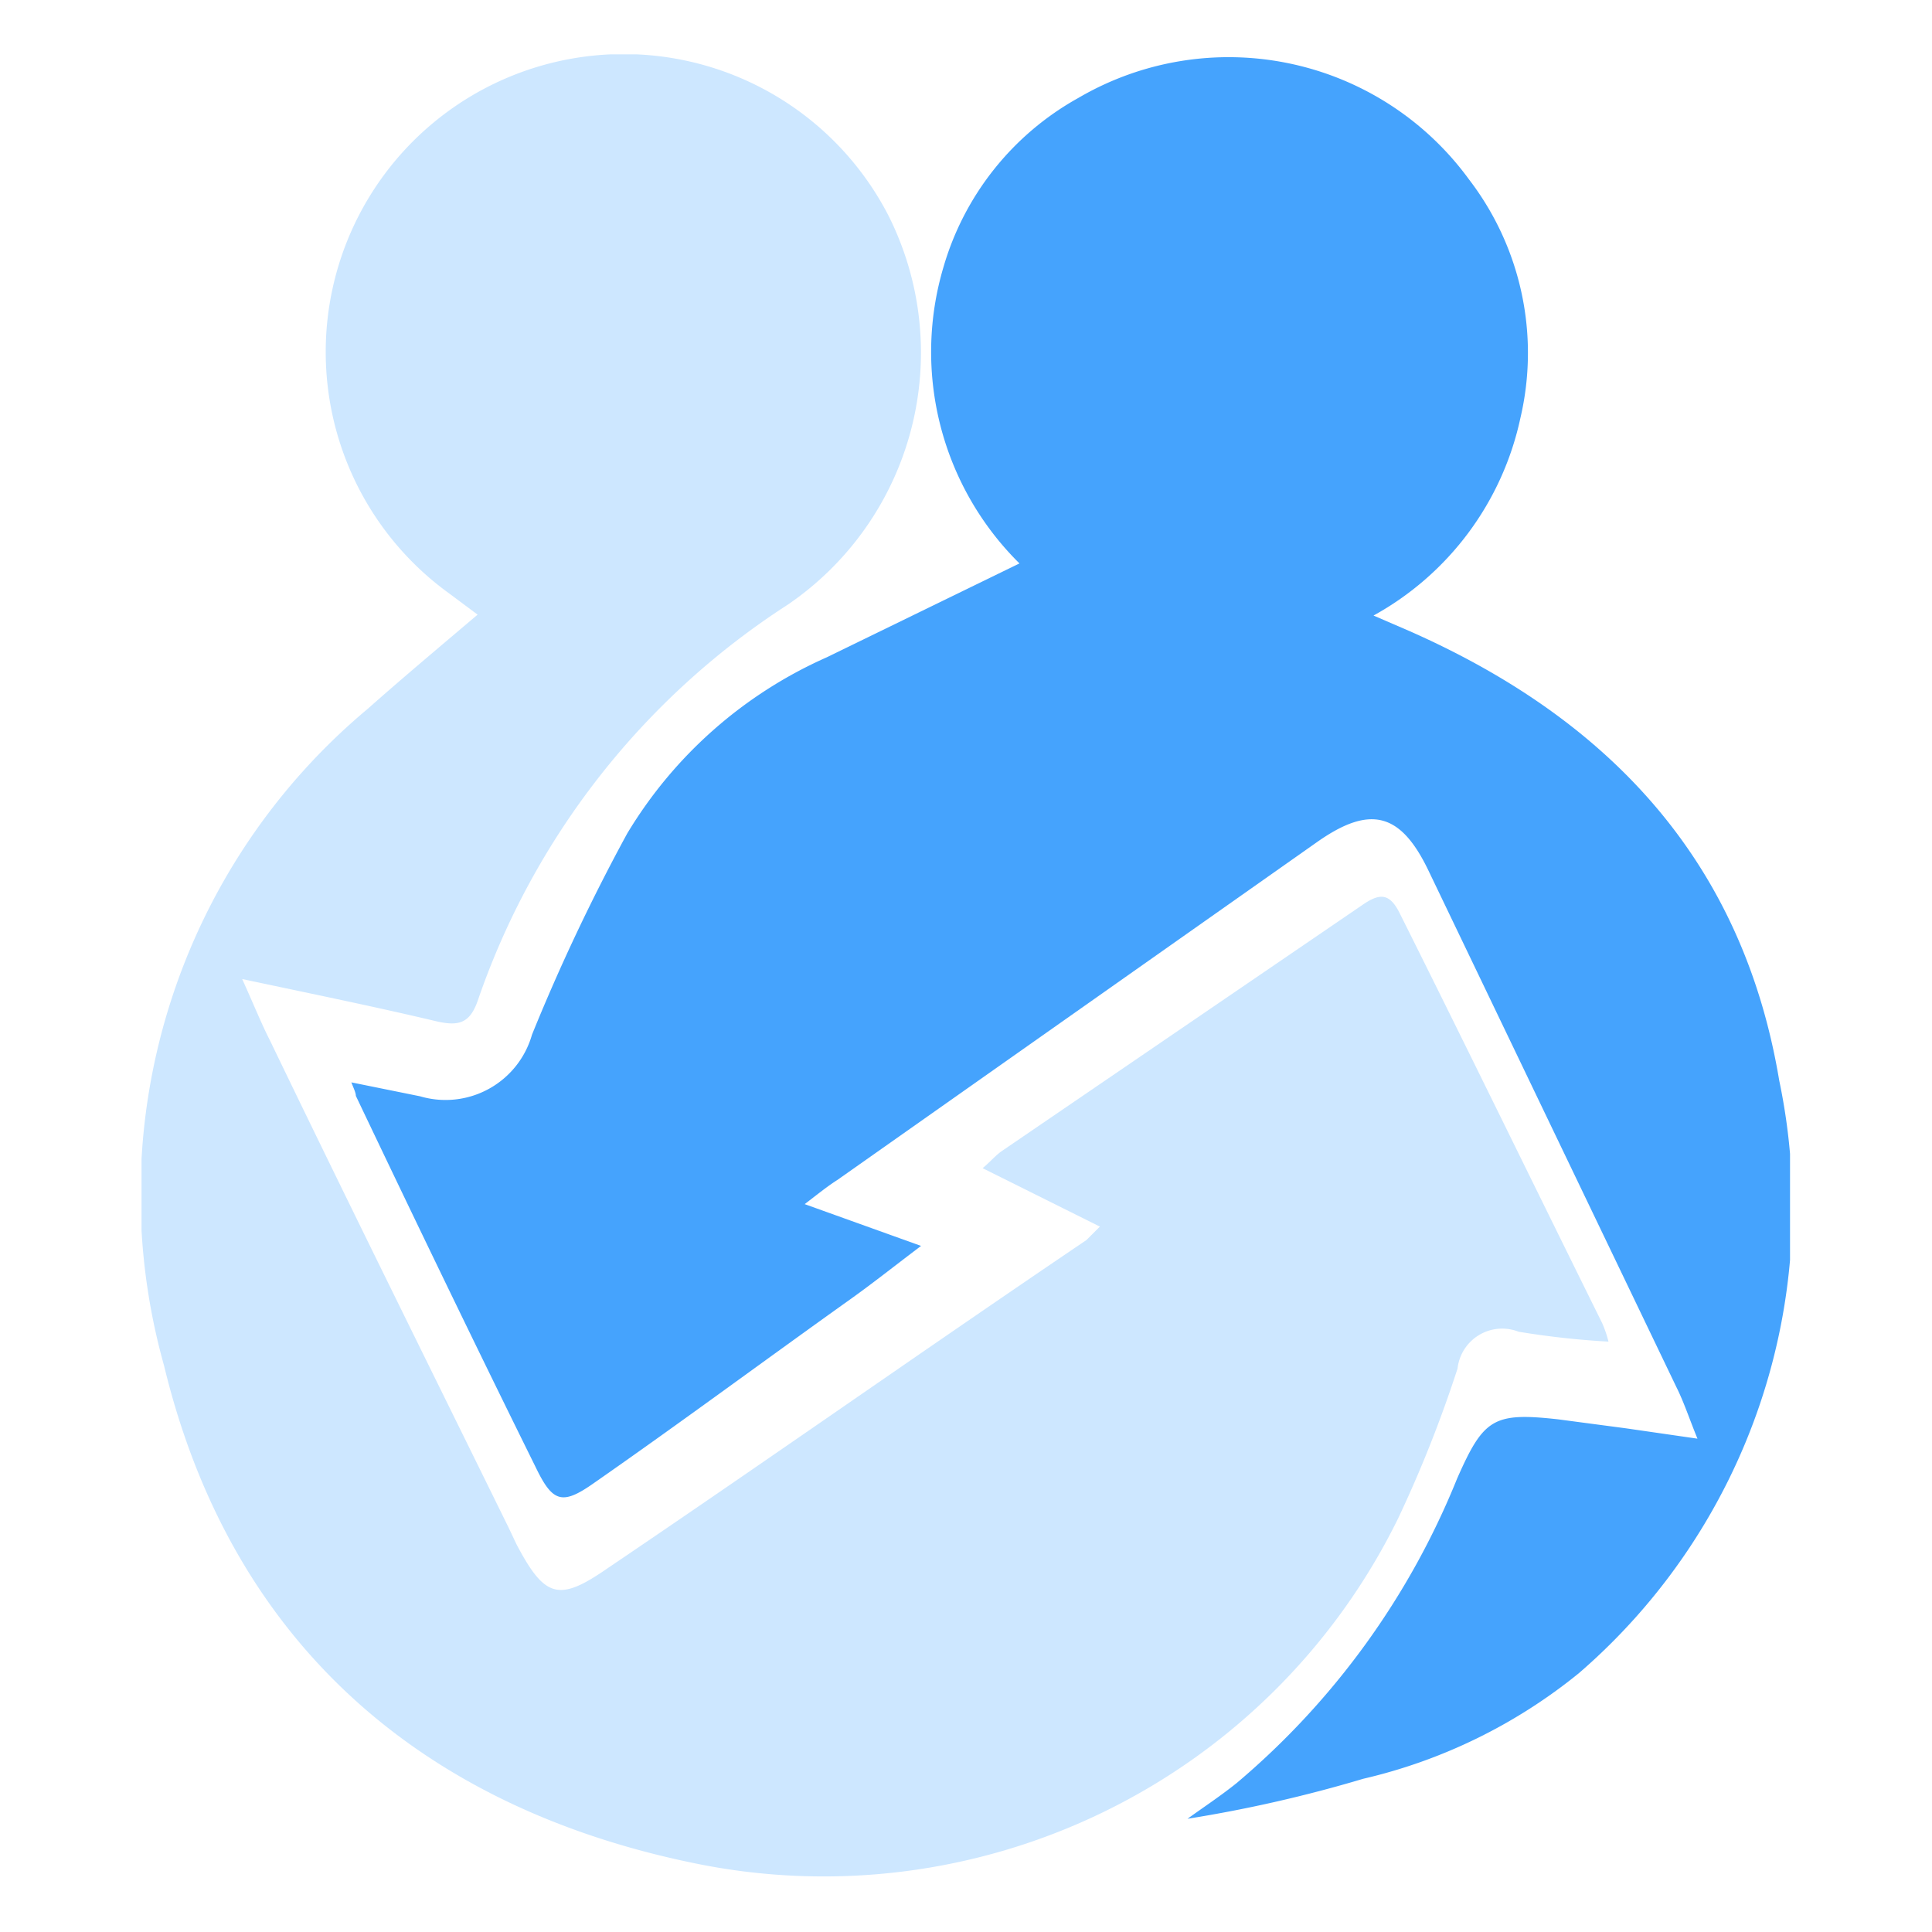 <svg xmlns="http://www.w3.org/2000/svg" xmlns:xlink="http://www.w3.org/1999/xlink" id="Layer_1" data-name="Layer 1" viewBox="0 0 43 43"><defs><style>.cls-1{fill:none;}.cls-2{clip-path:url(#clip-path);}.cls-3{fill:#cde7ff;}.cls-4{fill:#45a3fd;}</style><clipPath id="clip-path"><rect class="cls-1" x="3.15" y="1.21" width="36.69" height="40.58"></rect></clipPath></defs><g class="cls-2"><path class="cls-3" d="M24.48,27.3,21.87,26c.18-.15.29-.29.44-.39l8-5.46c.4-.28.62-.28.85.19,1.5,3,3,6.08,4.5,9.11a2.66,2.66,0,0,1,.14.41,18.61,18.61,0,0,1-2-.22,1,1,0,0,0-1.36.82,28.12,28.12,0,0,1-1.32,3.33,14.24,14.24,0,0,1-15.71,7.67C9.33,40.2,5.13,36.52,3.65,30.39A14.09,14.09,0,0,1,8.18,15.78c.79-.7,1.59-1.37,2.45-2.1L10,13.21a6.63,6.63,0,1,1,9.78-8.4,6.79,6.79,0,0,1-2.25,8.65,17.08,17.08,0,0,0-6.9,8.82c-.18.51-.44.56-.92.45-1.39-.33-2.77-.61-4.32-.94.25.55.43,1,.62,1.37C7.76,26.79,9.55,30.4,11.32,34l.18.38c.62,1.17.93,1.28,2,.54C17.08,32.5,20.63,30,24.18,27.6Z"></path><path class="cls-4" d="M17.91,26.8l2.59.93c-.57.43-1.06.82-1.55,1.17C17,30.29,15.14,31.67,13.23,33c-.72.51-.93.44-1.31-.35-1.36-2.75-2.69-5.51-4-8.26,0-.07-.05-.17-.1-.3l1.53.31a2,2,0,0,0,2.49-1.37,43.62,43.62,0,0,1,2.12-4.48,9.83,9.83,0,0,1,4.44-3.92l4.29-2.09A6.62,6.62,0,0,1,21,5.94a6.32,6.32,0,0,1,3-3.76A6.62,6.62,0,0,1,32.7,4a6.34,6.34,0,0,1,1.14,5.3,6.6,6.6,0,0,1-3.27,4.4l.81.35c4.41,1.95,7.4,5.09,8.22,10a13.71,13.71,0,0,1-4.46,13.19,11.85,11.85,0,0,1-4.8,2.35,30.34,30.34,0,0,1-3.91.89c.36-.26.74-.51,1.1-.8a17.37,17.37,0,0,0,4.9-6.77c.59-1.34.81-1.48,2.25-1.32l1.51.2,1.59.23c-.18-.44-.3-.81-.47-1.15L31.79,19.37c-.62-1.29-1.3-1.45-2.46-.64L18.64,26.26C18.42,26.4,18.21,26.57,17.91,26.8Z"></path></g></svg>